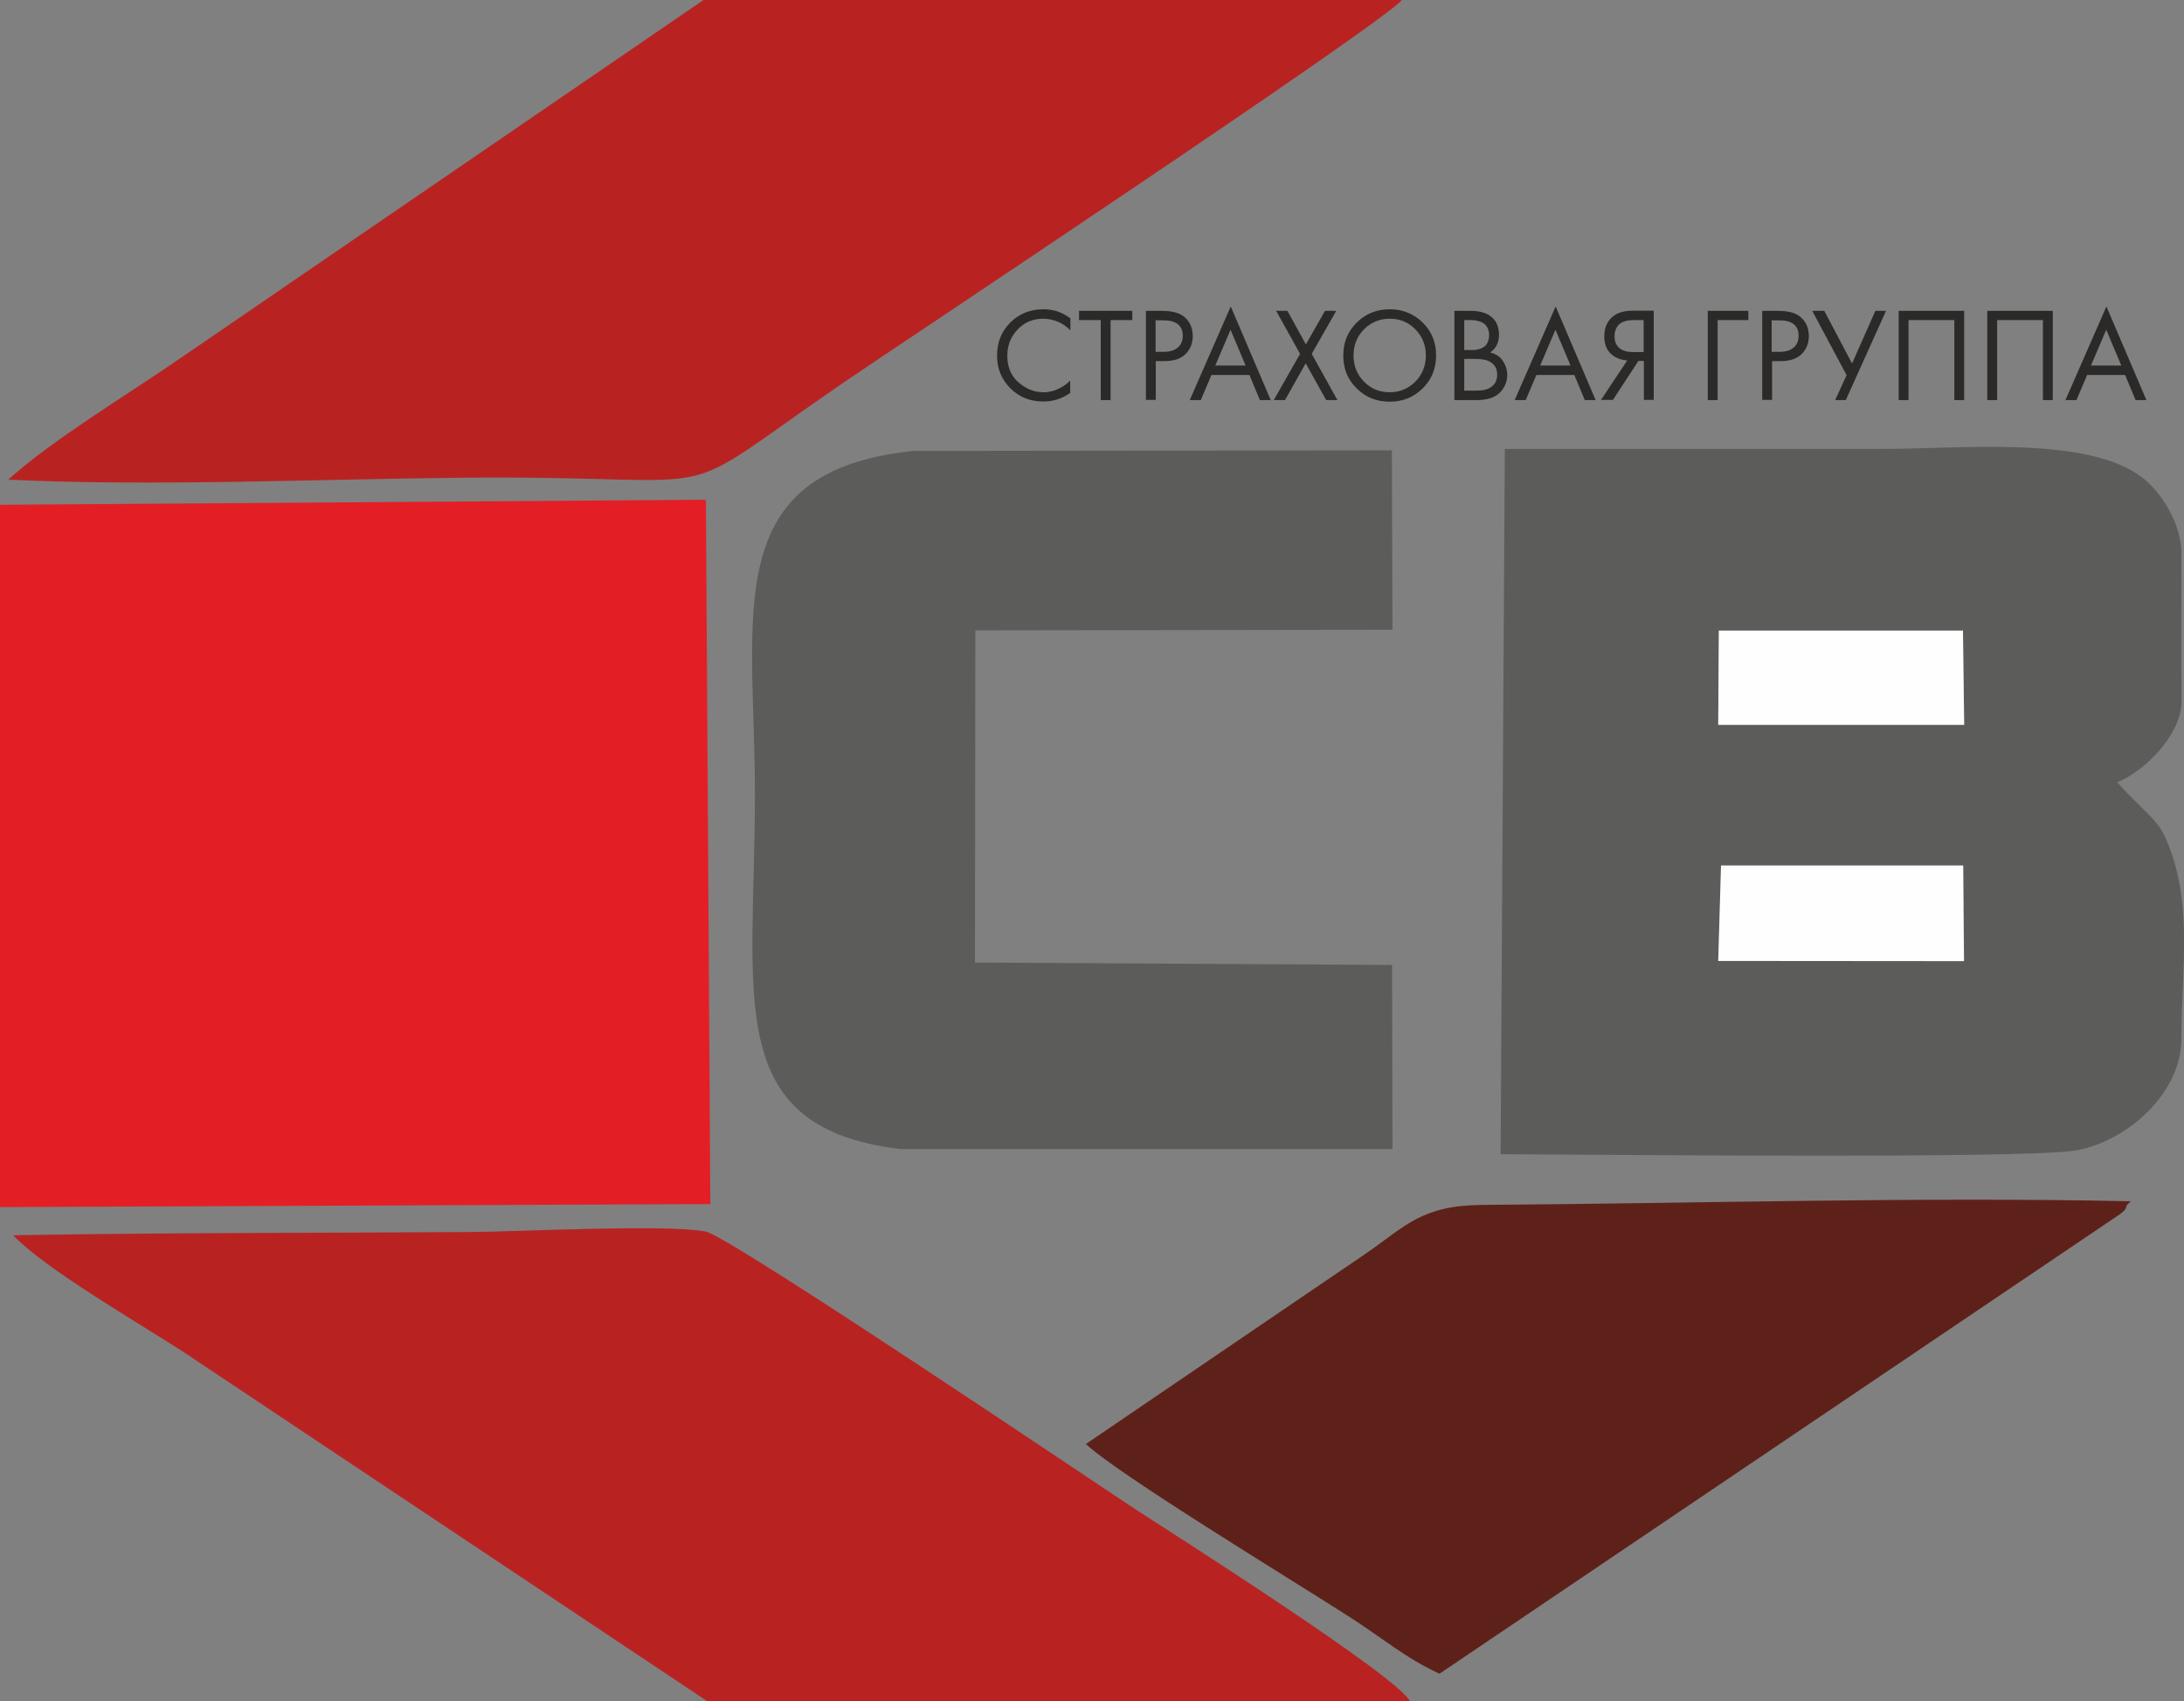 <?xml version="1.0" encoding="UTF-8"?>
<!DOCTYPE svg PUBLIC "-//W3C//DTD SVG 1.1//EN" "http://www.w3.org/Graphics/SVG/1.1/DTD/svg11.dtd">
<!-- Creator: CorelDRAW 2017 -->
<svg xmlns="http://www.w3.org/2000/svg" xml:space="preserve" width="12.837mm" height="10mm" version="1.1" style="shape-rendering:geometricPrecision; text-rendering:geometricPrecision; image-rendering:optimizeQuality; fill-rule:evenodd; clip-rule:evenodd"
viewBox="0 0 10869 8467"
 xmlns:xlink="http://www.w3.org/1999/xlink">
 <rect x="0" y="0" width="10869" height="8467" fill="#808080" stroke="none"/>
 <defs>
  <style type="text/css">
   <![CDATA[
    .fil1 {fill:#5C5C5B}
    .fil3 {fill:#5E2119}
    .fil2 {fill:#B82322}
    .fil0 {fill:#E41E25}
    .fil4 {fill:#FEFEFE}
    .fil5 {fill:#2B2A29;fill-rule:nonzero}
   ]]>
  </style>
 </defs>
 <g id="Слой_x0020_1">
  <g id="_2834472874864">
   <polygon class="fil0" points="0,6007 3535,5992 3513,2487 0,2512 "/>
   <path class="fil1" d="M8565 4307l1206 0 4 475 -1223 -1 13 -475zm-11 -1169l1215 0 6 469 -1224 0 3 -469zm2100 -767c-275,-203 -902,-137 -1275,-137 -630,0 -1260,0 -1890,0l-21 3510c369,0 2602,25 2863,-19 263,-47 524,-290 525,-553 0,-366 63,-689 -83,-1011 -28,-60 -73,-101 -119,-147 -40,-40 -80,-78 -117,-121 144,-59 321,-244 320,-403 -3,-246 0,-492 -1,-738 0,-139 -93,-299 -201,-381z"/>
   <path class="fil2" d="M6976 0l-3475 0 -2594 1776c-264,183 -644,410 -866,611 736,35 1559,-4 2304,-10 1369,-10 941,152 1857,-476 222,-152 2661,-1771 2774,-1900z"/>
   <path class="fil2" d="M3521 8467l3496 0c-49,-117 -1185,-838 -1369,-958 -180,-118 -2017,-1357 -2135,-1380 -189,-38 -925,0 -1169,2 -759,5 -1521,3 -2279,16 164,171 623,435 848,581l2607 1738z"/>
   <path class="fil1" d="M6930 5720l-2 -918 -2076 -12 2 -1653 2076 -3 -3 -893 -2380 3c-976,99 -790,814 -790,1705 0,1017 -167,1660 721,1769l2451 0z"/>
   <path class="fil3" d="M10558 6036c6,-6 19,-12 23,-28 4,-17 15,-20 23,-30 -1061,-23 -2160,11 -3225,18 -306,2 -385,107 -580,241l-1395 949c162,152 1025,676 1313,861 155,99 283,208 447,282l3394 -2292z"/>
   <polygon class="fil4" points="8551,4782 9774,4783 9770,4307 8565,4307 "/>
   <polygon class="fil4" points="8551,3607 9775,3607 9769,3138 8554,3138 "/>
   <path class="fil5" d="M5327 1583l0 61c-18,-18 -37,-32 -58,-41 -25,-11 -51,-17 -77,-17 -51,0 -94,18 -128,54 -34,36 -51,79 -51,131 0,56 19,100 56,132 37,32 78,49 124,49 28,0 56,-7 82,-21 19,-9 36,-22 51,-37l0 61c-40,29 -85,43 -134,43 -66,0 -120,-22 -164,-66 -44,-44 -66,-98 -66,-162 0,-66 22,-121 66,-165 44,-44 100,-66 166,-66 49,0 93,15 131,44zm308 10l-108 0 0 398 -49 0 0 -398 -108 0 0 -46 265 0 0 46zm67 -46l81 0c50,0 88,10 112,31 27,23 41,55 41,95 0,35 -12,64 -35,88 -23,24 -59,36 -106,36l-43 0 0 193 -49 0 0 -444zm49 46l0 158 41 0c29,0 52,-7 69,-21 17,-14 25,-34 25,-59 0,-52 -33,-77 -98,-77l-36 0zm519 398l-52 -125 -189 0 -53 125 -55 0 204 -466 199 466 -55 0zm-222 -172l151 0 -75 -178 -76 178zm291 172l131 -230 -119 -214 56 0 92 167 95 -167 56 0 -122 214 128 230 -56 0 -102 -183 -103 183 -56 0zm741 -58c-45,44 -99,66 -164,66 -65,0 -120,-22 -164,-66 -45,-44 -67,-98 -67,-164 0,-66 23,-120 67,-164 45,-44 100,-66 164,-66 64,0 119,22 164,66 45,44 67,98 67,164 0,65 -22,120 -67,164zm-36 -294c-35,-36 -78,-53 -128,-53 -50,0 -93,18 -128,53 -35,36 -52,79 -52,130 0,51 17,94 52,130 35,36 78,53 128,53 50,0 93,-18 128,-53 35,-36 52,-79 52,-130 0,-51 -17,-94 -52,-130zm194 -92l80 0c44,0 78,9 102,28 26,20 40,51 40,92 0,38 -15,67 -44,87 29,7 50,21 64,43 14,22 21,45 21,69 0,20 -4,38 -13,55 -9,17 -19,30 -32,40 -25,20 -60,30 -107,30l-111 0 0 -444zm49 46l0 149 37 0c7,0 13,0 19,-1 6,-1 13,-2 22,-5 9,-3 16,-7 23,-12 7,-5 12,-12 16,-22 4,-10 7,-21 7,-34 0,-14 -3,-26 -8,-36 -5,-10 -11,-17 -18,-22 -7,-5 -15,-9 -24,-11 -9,-3 -16,-4 -21,-5 -5,0 -10,-1 -15,-1l-39 0zm0 193l0 158 57 0c36,0 62,-6 78,-19 20,-14 29,-35 29,-61 0,-30 -13,-52 -38,-65 -16,-9 -41,-13 -75,-13l-51 0zm600 205l-52 -125 -189 0 -53 125 -55 0 204 -466 199 466 -55 0zm-222 -172l151 0 -75 -178 -76 178zm302 172l131 -197c-30,-3 -55,-12 -75,-28 -26,-21 -39,-51 -39,-91 0,-36 10,-66 31,-89 24,-27 61,-40 111,-40l104 0 0 444 -49 0 0 -194 -27 0 -127 194 -60 0zm213 -398l-48 0c-36,0 -61,8 -76,23 -14,15 -21,34 -21,57 0,26 8,46 25,60 16,13 39,19 68,19l52 0 0 -159zm319 398l0 -444 202 0 0 46 -153 0 0 398 -49 0zm269 -444l81 0c51,0 88,10 112,31 27,23 41,55 41,95 0,35 -12,64 -35,88 -23,24 -59,36 -105,36l-43 0 0 193 -49 0 0 -444zm49 46l0 158 40 0c29,0 52,-7 69,-21 17,-14 25,-34 25,-59 0,-52 -33,-77 -98,-77l-36 0zm202 -46l60 0 138 262 116 -262 53 0 -200 444 -53 0 57 -124 -171 -320zm430 0l326 0 0 444 -49 0 0 -398 -228 0 0 398 -49 0 0 -444zm441 0l326 0 0 444 -49 0 0 -398 -228 0 0 398 -49 0 0 -444zm738 444l-52 -125 -189 0 -53 125 -55 0 204 -466 199 466 -55 0zm-222 -172l151 0 -75 -178 -76 178z"/>
  </g>
 </g>
</svg>
